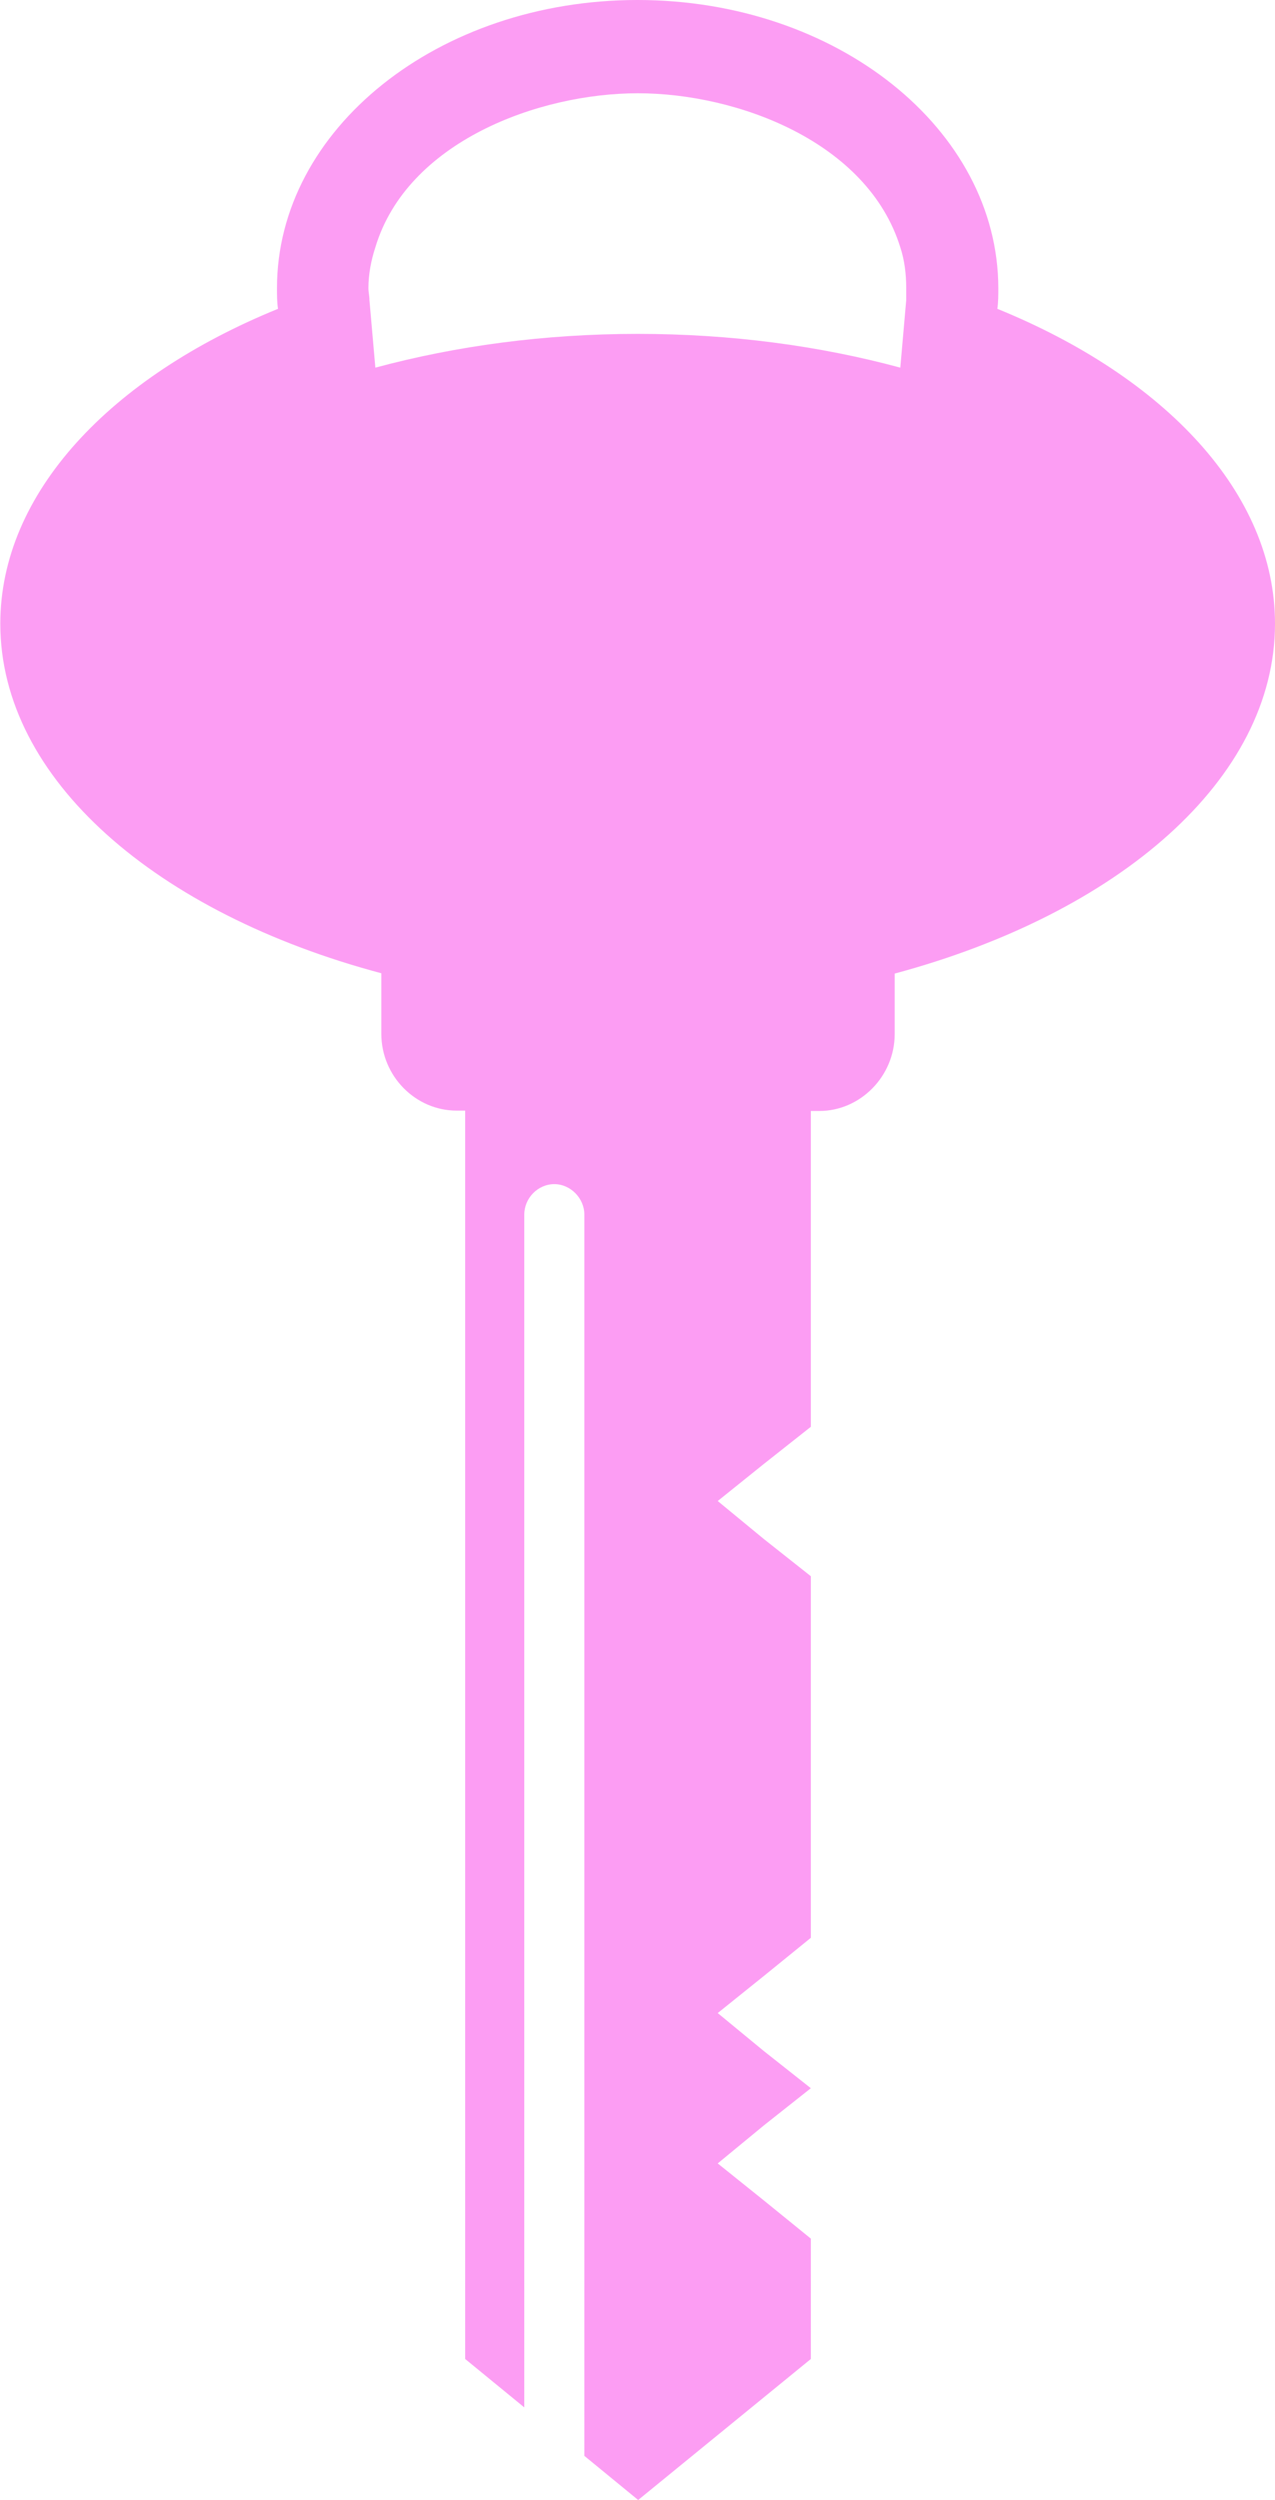 <svg width="25" height="49" viewBox="0 0 25 49" fill="none" xmlns="http://www.w3.org/2000/svg">
<g clip-path="url(#clip0_306_70)">
<path fill-rule="evenodd" clip-rule="evenodd" d="M5.451 6.053C2.169 7.389 0.006 9.662 0.006 12.224C0.006 15.277 3.075 17.903 7.477 19.076V20.262C7.477 21.094 8.15 21.768 8.953 21.768H9.121V46.236L10.28 47.185V23.806C10.28 23.485 10.545 23.209 10.869 23.209C11.186 23.209 11.458 23.485 11.458 23.806V48.135L12.513 49L15.899 46.236V43.877L14.979 43.13L14.073 42.403L14.979 41.657L15.899 40.929L14.979 40.202L14.073 39.456L14.979 38.728L15.899 37.981V30.894L14.979 30.166L14.073 29.42L14.979 28.692L15.899 27.965V21.775H16.067C16.869 21.775 17.543 21.094 17.543 20.268V19.082C21.932 17.903 25 15.277 25 12.224C25 9.662 22.838 7.389 19.556 6.053C19.575 5.915 19.575 5.784 19.575 5.647C19.569 2.529 16.403 0 12.5 0C8.597 0 5.431 2.529 5.431 5.647C5.431 5.784 5.431 5.922 5.451 6.053ZM7.36 7.206L7.244 5.883C7.244 5.797 7.224 5.732 7.224 5.647C7.224 5.378 7.276 5.103 7.36 4.848C7.982 2.778 10.558 1.828 12.507 1.828C14.455 1.828 17.012 2.778 17.653 4.848C17.737 5.103 17.769 5.372 17.769 5.647V5.883L17.653 7.206C16.08 6.78 14.338 6.544 12.507 6.544C10.675 6.544 8.94 6.78 7.36 7.206Z" fill="#FC9DF3"/>
</g>
<defs>
<clipPath id="clip0_306_70">
<rect width="25" height="49" fill="white" transform="matrix(-1 0 0 1 25 0)"/>
</clipPath>
</defs>
</svg>
